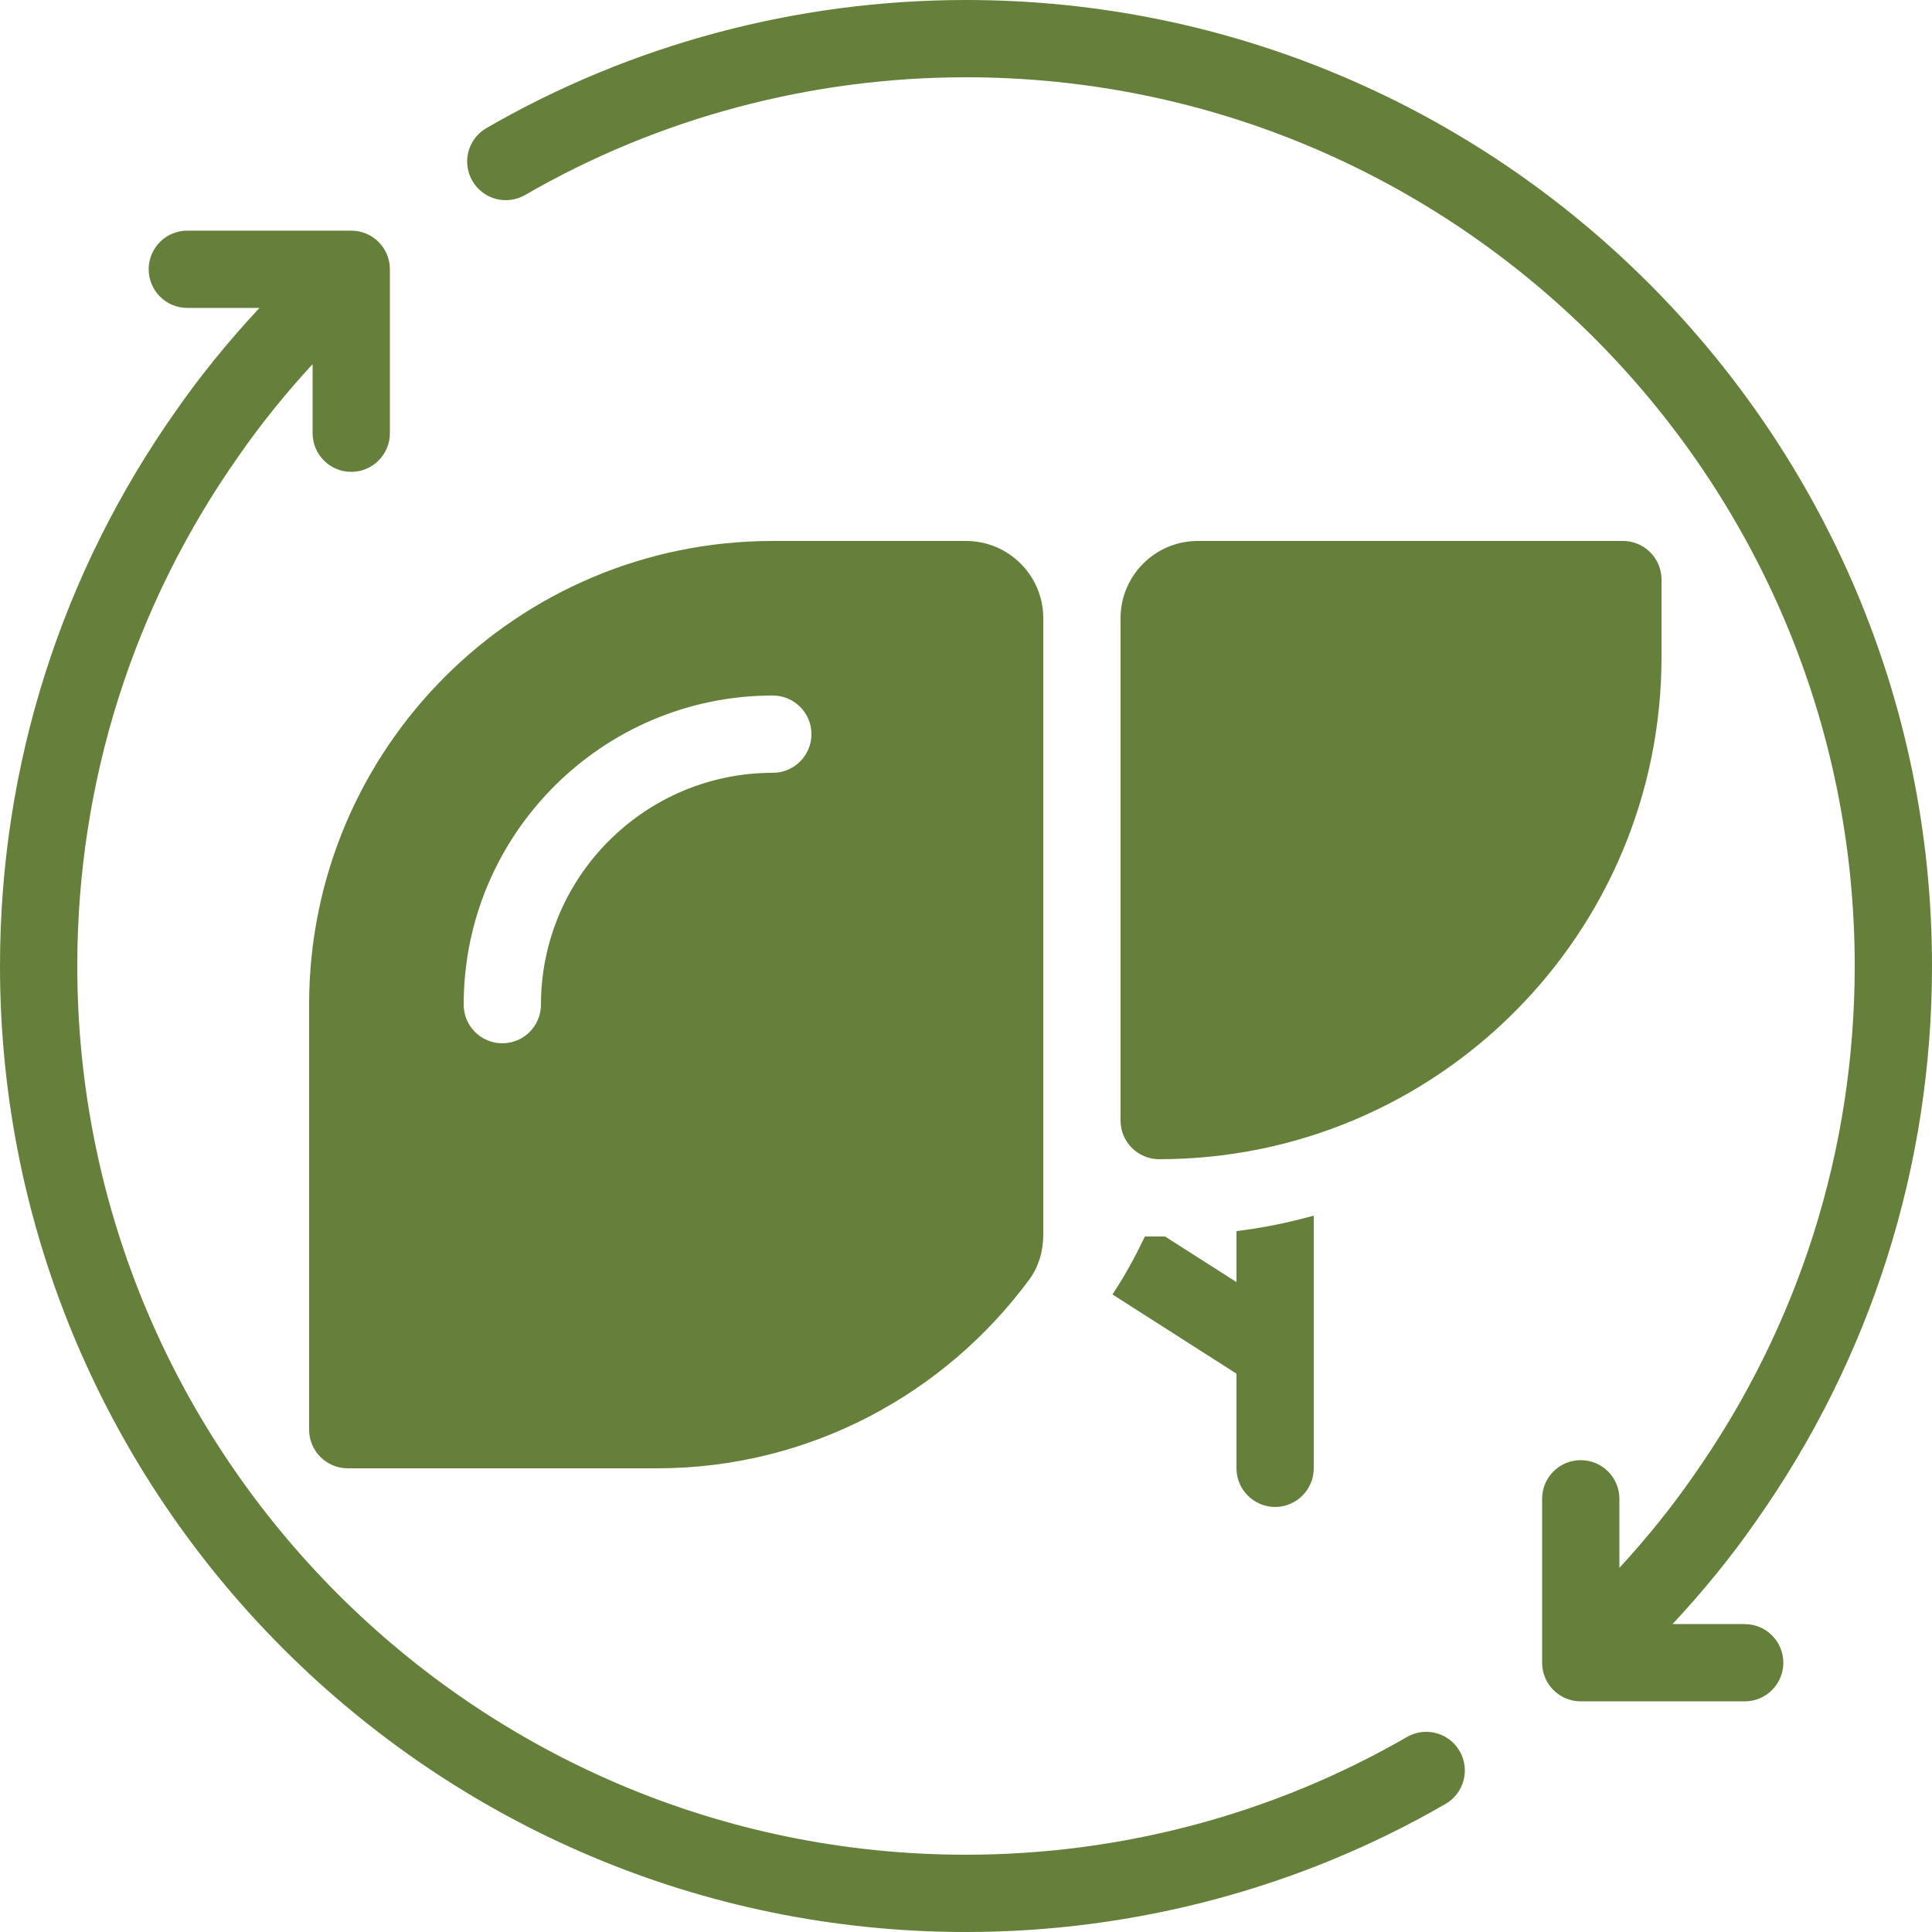 <?xml version="1.0" encoding="UTF-8" standalone="no"?><svg xmlns="http://www.w3.org/2000/svg" xmlns:xlink="http://www.w3.org/1999/xlink" fill="#65803a" height="1650" preserveAspectRatio="xMidYMid meet" version="1" viewBox="425.0 425.0 1650.0 1650.0" width="1650" zoomAndPan="magnify"><g id="change1_1"><path d="M1844,920c0-18.226-14.774-33-33-33h-363c-36.45,0-66,29.548-66,66v429c0,18.224,14.774,33,33,33 c236.93,0,429-192.07,429-429V920z"/><path d="M1915.027,1812.031h-61.619c25.773-27.671,49.81-56.938,71.352-87.946 C2023.051,1584.705,2075,1420.752,2075,1250c0-454.91-370.09-825-825-825 c-144.214,0-285.834,37.818-409.551,109.377c-15.775,9.12-21.173,29.31-12.053,45.085 c9.152,15.807,29.375,21.173,45.085,12.053C987.176,525.756,1117.372,491,1250,491 c418.51,0,759,340.49,759,759c0,157.072-47.776,307.86-138.316,436.251 c-19.03,27.389-40.108,53.264-62.665,77.761v-58.989c0-18.224-14.776-33-33-33s-33,14.776-33,33v140.008 c0,18.224,14.776,33,33,33h140.008c18.224,0,33-14.776,33-33S1933.251,1812.031,1915.027,1812.031z"/><path d="M1626.519,1908.485C1512.824,1974.244,1382.628,2009,1250,2009c-418.51,0-759-340.49-759-759 c0-157.072,47.776-307.86,138.316-436.251c19.03-27.389,40.108-53.264,62.665-77.761v58.989 c0,18.224,14.776,33,33,33s33-14.776,33-33v-140.008c0-18.224-14.776-33-33-33h-140.008c-18.224,0-33,14.776-33,33 s14.776,33,33,33h61.619c-25.773,27.671-49.81,56.938-71.352,87.946C476.949,915.295,425,1079.248,425,1250 c0,454.91,370.09,825,825,825c144.214,0,285.834-37.818,409.551-109.377 c15.775-9.12,21.173-29.31,12.053-45.085C1662.468,1904.747,1642.246,1899.333,1626.519,1908.485z"/><path d="M689,1646c0,18.224,14.774,33,33,33h264c130.358,0,245.854-63.517,317.929-161.076 c8.143-11.021,12.071-24.637,12.071-38.342V953c0-36.452-29.55-66-66-66h-165c-218.706,0-396,177.294-396,396 V1646z M1085,1019c18.224,0,33,14.776,33,33s-14.776,33-33,33c-109.184,0-198,88.816-198,198 c0,18.224-14.776,33-33,33s-33-14.776-33-33C821,1137.433,939.433,1019,1085,1019z"/><path d="M1514,1712c18.15,0,33-14.85,33-33v-215.821c-21.451,5.942-43.56,10.56-66,13.201v43.56 L1419.951,1481h-17.161c-8.25,17.159-17.161,33.659-27.721,49.5L1481,1598.15V1679 C1481,1697.15,1495.85,1712,1514,1712z"/></g></svg>